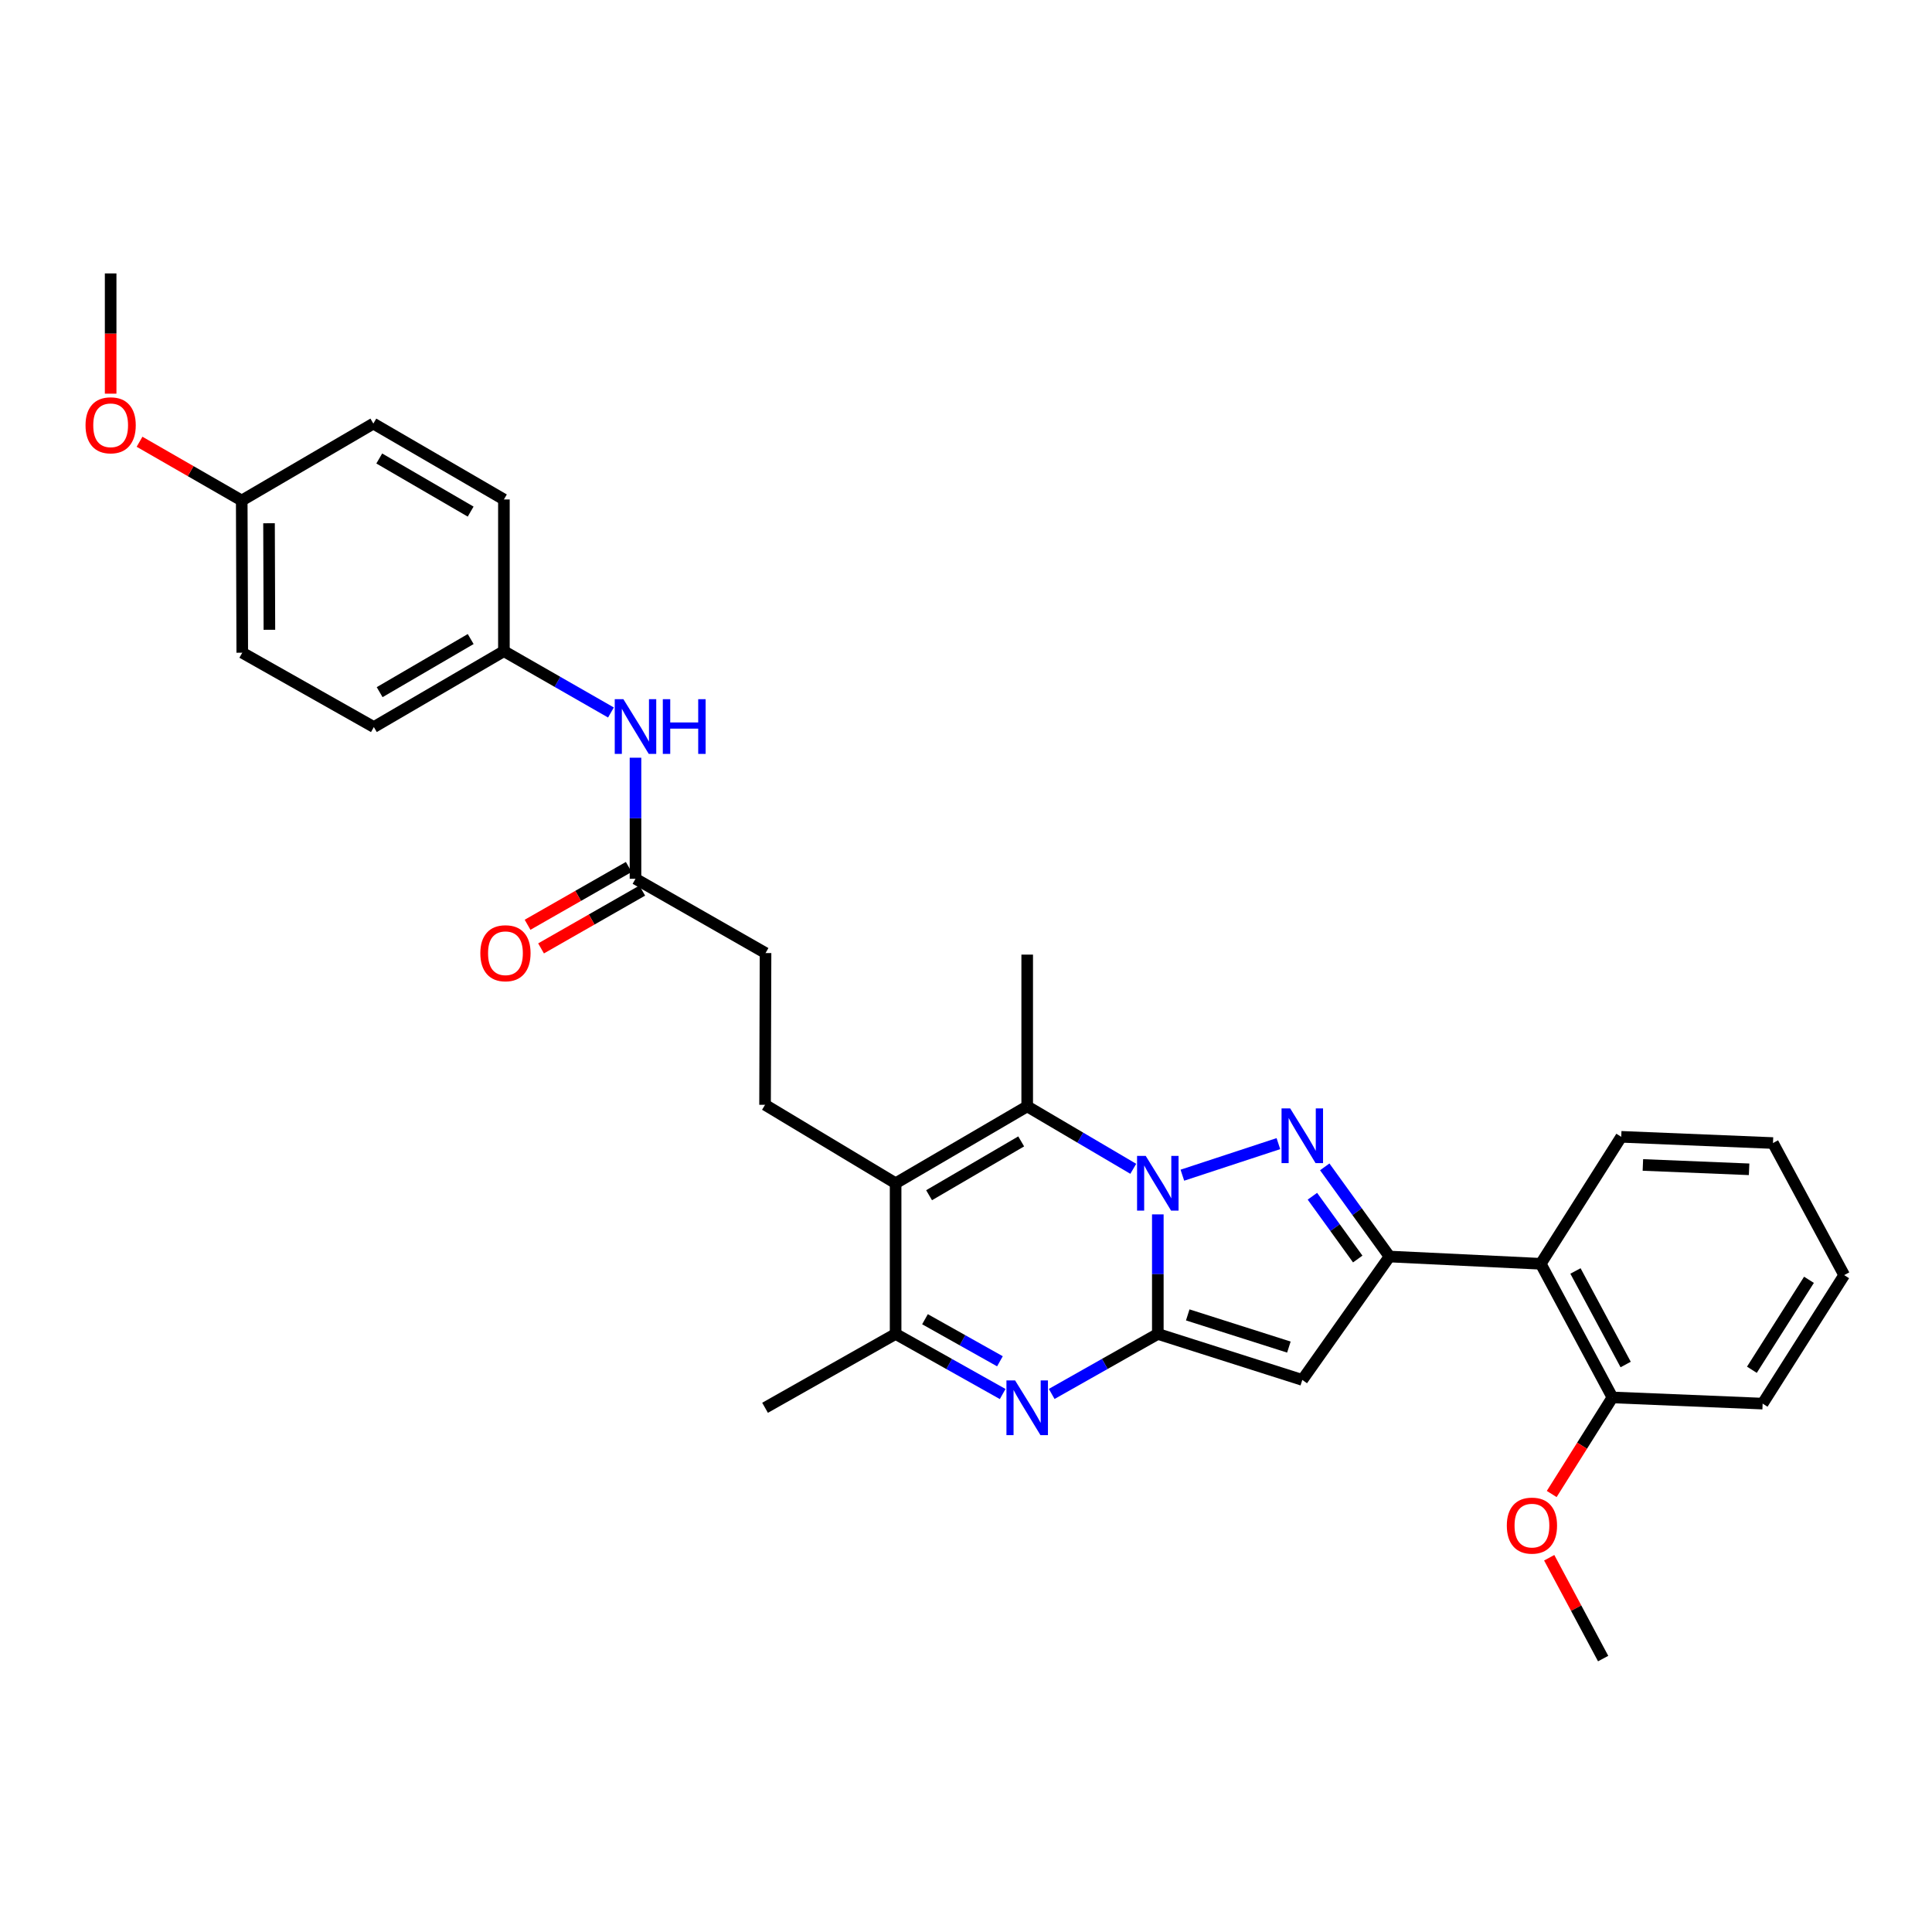 <?xml version='1.0' encoding='iso-8859-1'?>
<svg version='1.1' baseProfile='full'
              xmlns='http://www.w3.org/2000/svg'
                      xmlns:rdkit='http://www.rdkit.org/xml'
                      xmlns:xlink='http://www.w3.org/1999/xlink'
                  xml:space='preserve'
width='1000px' height='1000px' viewBox='0 0 1000 1000'>
<!-- END OF HEADER -->
<rect style='opacity:1.0;fill:#FFFFFF;stroke:none' width='1000' height='1000' x='0' y='0'> </rect>
<path class='bond-0' d='M 599.284,628.563 L 599.284,659.503' style='fill:none;fill-rule:evenodd;stroke:#0000FF;stroke-width:6px;stroke-linecap:butt;stroke-linejoin:miter;stroke-opacity:1' />
<path class='bond-0' d='M 599.284,659.503 L 599.284,690.444' style='fill:none;fill-rule:evenodd;stroke:#000000;stroke-width:6px;stroke-linecap:butt;stroke-linejoin:miter;stroke-opacity:1' />
<path class='bond-1' d='M 611.992,608.276 L 661.693,591.941' style='fill:none;fill-rule:evenodd;stroke:#0000FF;stroke-width:6px;stroke-linecap:butt;stroke-linejoin:miter;stroke-opacity:1' />
<path class='bond-5' d='M 586.582,604.976 L 559.129,588.815' style='fill:none;fill-rule:evenodd;stroke:#0000FF;stroke-width:6px;stroke-linecap:butt;stroke-linejoin:miter;stroke-opacity:1' />
<path class='bond-5' d='M 559.129,588.815 L 531.676,572.655' style='fill:none;fill-rule:evenodd;stroke:#000000;stroke-width:6px;stroke-linecap:butt;stroke-linejoin:miter;stroke-opacity:1' />
<path class='bond-3' d='M 599.284,690.444 L 674.067,714.24' style='fill:none;fill-rule:evenodd;stroke:#000000;stroke-width:6px;stroke-linecap:butt;stroke-linejoin:miter;stroke-opacity:1' />
<path class='bond-3' d='M 614.772,680.592 L 667.12,697.249' style='fill:none;fill-rule:evenodd;stroke:#000000;stroke-width:6px;stroke-linecap:butt;stroke-linejoin:miter;stroke-opacity:1' />
<path class='bond-4' d='M 599.284,690.444 L 571.82,705.972' style='fill:none;fill-rule:evenodd;stroke:#000000;stroke-width:6px;stroke-linecap:butt;stroke-linejoin:miter;stroke-opacity:1' />
<path class='bond-4' d='M 571.82,705.972 L 544.357,721.499' style='fill:none;fill-rule:evenodd;stroke:#0000FF;stroke-width:6px;stroke-linecap:butt;stroke-linejoin:miter;stroke-opacity:1' />
<path class='bond-2' d='M 685.685,603.962 L 702.447,627.171' style='fill:none;fill-rule:evenodd;stroke:#0000FF;stroke-width:6px;stroke-linecap:butt;stroke-linejoin:miter;stroke-opacity:1' />
<path class='bond-2' d='M 702.447,627.171 L 719.209,650.38' style='fill:none;fill-rule:evenodd;stroke:#000000;stroke-width:6px;stroke-linecap:butt;stroke-linejoin:miter;stroke-opacity:1' />
<path class='bond-2' d='M 679.296,619.171 L 691.029,635.418' style='fill:none;fill-rule:evenodd;stroke:#0000FF;stroke-width:6px;stroke-linecap:butt;stroke-linejoin:miter;stroke-opacity:1' />
<path class='bond-2' d='M 691.029,635.418 L 702.762,651.664' style='fill:none;fill-rule:evenodd;stroke:#000000;stroke-width:6px;stroke-linecap:butt;stroke-linejoin:miter;stroke-opacity:1' />
<path class='bond-8' d='M 719.209,650.38 L 797.482,654.136' style='fill:none;fill-rule:evenodd;stroke:#000000;stroke-width:6px;stroke-linecap:butt;stroke-linejoin:miter;stroke-opacity:1' />
<path class='bond-31' d='M 719.209,650.38 L 674.067,714.24' style='fill:none;fill-rule:evenodd;stroke:#000000;stroke-width:6px;stroke-linecap:butt;stroke-linejoin:miter;stroke-opacity:1' />
<path class='bond-32' d='M 518.983,721.546 L 491.275,705.995' style='fill:none;fill-rule:evenodd;stroke:#0000FF;stroke-width:6px;stroke-linecap:butt;stroke-linejoin:miter;stroke-opacity:1' />
<path class='bond-32' d='M 491.275,705.995 L 463.567,690.444' style='fill:none;fill-rule:evenodd;stroke:#000000;stroke-width:6px;stroke-linecap:butt;stroke-linejoin:miter;stroke-opacity:1' />
<path class='bond-32' d='M 517.564,704.598 L 498.169,693.712' style='fill:none;fill-rule:evenodd;stroke:#0000FF;stroke-width:6px;stroke-linecap:butt;stroke-linejoin:miter;stroke-opacity:1' />
<path class='bond-32' d='M 498.169,693.712 L 478.773,682.827' style='fill:none;fill-rule:evenodd;stroke:#000000;stroke-width:6px;stroke-linecap:butt;stroke-linejoin:miter;stroke-opacity:1' />
<path class='bond-6' d='M 531.676,572.655 L 463.567,612.453' style='fill:none;fill-rule:evenodd;stroke:#000000;stroke-width:6px;stroke-linecap:butt;stroke-linejoin:miter;stroke-opacity:1' />
<path class='bond-6' d='M 528.566,590.786 L 480.889,618.644' style='fill:none;fill-rule:evenodd;stroke:#000000;stroke-width:6px;stroke-linecap:butt;stroke-linejoin:miter;stroke-opacity:1' />
<path class='bond-16' d='M 531.676,572.655 L 531.676,494.108' style='fill:none;fill-rule:evenodd;stroke:#000000;stroke-width:6px;stroke-linecap:butt;stroke-linejoin:miter;stroke-opacity:1' />
<path class='bond-7' d='M 463.567,612.453 L 463.567,690.444' style='fill:none;fill-rule:evenodd;stroke:#000000;stroke-width:6px;stroke-linecap:butt;stroke-linejoin:miter;stroke-opacity:1' />
<path class='bond-9' d='M 463.567,612.453 L 395.991,571.849' style='fill:none;fill-rule:evenodd;stroke:#000000;stroke-width:6px;stroke-linecap:butt;stroke-linejoin:miter;stroke-opacity:1' />
<path class='bond-23' d='M 463.567,690.444 L 395.991,728.669' style='fill:none;fill-rule:evenodd;stroke:#000000;stroke-width:6px;stroke-linecap:butt;stroke-linejoin:miter;stroke-opacity:1' />
<path class='bond-12' d='M 797.482,654.136 L 834.596,723.309' style='fill:none;fill-rule:evenodd;stroke:#000000;stroke-width:6px;stroke-linecap:butt;stroke-linejoin:miter;stroke-opacity:1' />
<path class='bond-12' d='M 815.461,657.853 L 841.441,706.274' style='fill:none;fill-rule:evenodd;stroke:#000000;stroke-width:6px;stroke-linecap:butt;stroke-linejoin:miter;stroke-opacity:1' />
<path class='bond-24' d='M 797.482,654.136 L 839.15,588.422' style='fill:none;fill-rule:evenodd;stroke:#000000;stroke-width:6px;stroke-linecap:butt;stroke-linejoin:miter;stroke-opacity:1' />
<path class='bond-14' d='M 395.991,571.849 L 396.241,493.31' style='fill:none;fill-rule:evenodd;stroke:#000000;stroke-width:6px;stroke-linecap:butt;stroke-linejoin:miter;stroke-opacity:1' />
<path class='bond-10' d='M 328.931,454.858 L 396.241,493.31' style='fill:none;fill-rule:evenodd;stroke:#000000;stroke-width:6px;stroke-linecap:butt;stroke-linejoin:miter;stroke-opacity:1' />
<path class='bond-11' d='M 328.931,454.858 L 328.931,423.524' style='fill:none;fill-rule:evenodd;stroke:#000000;stroke-width:6px;stroke-linecap:butt;stroke-linejoin:miter;stroke-opacity:1' />
<path class='bond-11' d='M 328.931,423.524 L 328.931,392.19' style='fill:none;fill-rule:evenodd;stroke:#0000FF;stroke-width:6px;stroke-linecap:butt;stroke-linejoin:miter;stroke-opacity:1' />
<path class='bond-13' d='M 325.437,448.743 L 299.251,463.702' style='fill:none;fill-rule:evenodd;stroke:#000000;stroke-width:6px;stroke-linecap:butt;stroke-linejoin:miter;stroke-opacity:1' />
<path class='bond-13' d='M 299.251,463.702 L 273.065,478.661' style='fill:none;fill-rule:evenodd;stroke:#FF0000;stroke-width:6px;stroke-linecap:butt;stroke-linejoin:miter;stroke-opacity:1' />
<path class='bond-13' d='M 332.424,460.973 L 306.238,475.932' style='fill:none;fill-rule:evenodd;stroke:#000000;stroke-width:6px;stroke-linecap:butt;stroke-linejoin:miter;stroke-opacity:1' />
<path class='bond-13' d='M 306.238,475.932 L 280.051,490.891' style='fill:none;fill-rule:evenodd;stroke:#FF0000;stroke-width:6px;stroke-linecap:butt;stroke-linejoin:miter;stroke-opacity:1' />
<path class='bond-15' d='M 316.228,368.784 L 288.525,352.914' style='fill:none;fill-rule:evenodd;stroke:#0000FF;stroke-width:6px;stroke-linecap:butt;stroke-linejoin:miter;stroke-opacity:1' />
<path class='bond-15' d='M 288.525,352.914 L 260.822,337.045' style='fill:none;fill-rule:evenodd;stroke:#000000;stroke-width:6px;stroke-linecap:butt;stroke-linejoin:miter;stroke-opacity:1' />
<path class='bond-20' d='M 834.596,723.309 L 818.88,748.302' style='fill:none;fill-rule:evenodd;stroke:#000000;stroke-width:6px;stroke-linecap:butt;stroke-linejoin:miter;stroke-opacity:1' />
<path class='bond-20' d='M 818.88,748.302 L 803.164,773.294' style='fill:none;fill-rule:evenodd;stroke:#FF0000;stroke-width:6px;stroke-linecap:butt;stroke-linejoin:miter;stroke-opacity:1' />
<path class='bond-26' d='M 834.596,723.309 L 912.338,726.51' style='fill:none;fill-rule:evenodd;stroke:#000000;stroke-width:6px;stroke-linecap:butt;stroke-linejoin:miter;stroke-opacity:1' />
<path class='bond-18' d='M 260.822,337.045 L 260.822,258.521' style='fill:none;fill-rule:evenodd;stroke:#000000;stroke-width:6px;stroke-linecap:butt;stroke-linejoin:miter;stroke-opacity:1' />
<path class='bond-19' d='M 260.822,337.045 L 193.504,376.318' style='fill:none;fill-rule:evenodd;stroke:#000000;stroke-width:6px;stroke-linecap:butt;stroke-linejoin:miter;stroke-opacity:1' />
<path class='bond-19' d='M 243.627,330.77 L 196.504,358.261' style='fill:none;fill-rule:evenodd;stroke:#000000;stroke-width:6px;stroke-linecap:butt;stroke-linejoin:miter;stroke-opacity:1' />
<path class='bond-17' d='M 125.121,259.069 L 125.395,337.843' style='fill:none;fill-rule:evenodd;stroke:#000000;stroke-width:6px;stroke-linecap:butt;stroke-linejoin:miter;stroke-opacity:1' />
<path class='bond-17' d='M 139.247,270.836 L 139.439,325.978' style='fill:none;fill-rule:evenodd;stroke:#000000;stroke-width:6px;stroke-linecap:butt;stroke-linejoin:miter;stroke-opacity:1' />
<path class='bond-25' d='M 125.121,259.069 L 98.674,243.858' style='fill:none;fill-rule:evenodd;stroke:#000000;stroke-width:6px;stroke-linecap:butt;stroke-linejoin:miter;stroke-opacity:1' />
<path class='bond-25' d='M 98.674,243.858 L 72.228,228.648' style='fill:none;fill-rule:evenodd;stroke:#FF0000;stroke-width:6px;stroke-linecap:butt;stroke-linejoin:miter;stroke-opacity:1' />
<path class='bond-34' d='M 125.121,259.069 L 193.245,219.248' style='fill:none;fill-rule:evenodd;stroke:#000000;stroke-width:6px;stroke-linecap:butt;stroke-linejoin:miter;stroke-opacity:1' />
<path class='bond-22' d='M 260.822,258.521 L 193.245,219.248' style='fill:none;fill-rule:evenodd;stroke:#000000;stroke-width:6px;stroke-linecap:butt;stroke-linejoin:miter;stroke-opacity:1' />
<path class='bond-22' d='M 243.608,264.808 L 196.305,237.316' style='fill:none;fill-rule:evenodd;stroke:#000000;stroke-width:6px;stroke-linecap:butt;stroke-linejoin:miter;stroke-opacity:1' />
<path class='bond-21' d='M 193.504,376.318 L 125.395,337.843' style='fill:none;fill-rule:evenodd;stroke:#000000;stroke-width:6px;stroke-linecap:butt;stroke-linejoin:miter;stroke-opacity:1' />
<path class='bond-27' d='M 801.868,806.285 L 815.826,832.381' style='fill:none;fill-rule:evenodd;stroke:#FF0000;stroke-width:6px;stroke-linecap:butt;stroke-linejoin:miter;stroke-opacity:1' />
<path class='bond-27' d='M 815.826,832.381 L 829.784,858.478' style='fill:none;fill-rule:evenodd;stroke:#000000;stroke-width:6px;stroke-linecap:butt;stroke-linejoin:miter;stroke-opacity:1' />
<path class='bond-29' d='M 839.15,588.422 L 917.69,591.638' style='fill:none;fill-rule:evenodd;stroke:#000000;stroke-width:6px;stroke-linecap:butt;stroke-linejoin:miter;stroke-opacity:1' />
<path class='bond-29' d='M 850.355,602.978 L 905.333,605.229' style='fill:none;fill-rule:evenodd;stroke:#000000;stroke-width:6px;stroke-linecap:butt;stroke-linejoin:miter;stroke-opacity:1' />
<path class='bond-28' d='M 57.271,203.763 L 57.271,172.642' style='fill:none;fill-rule:evenodd;stroke:#FF0000;stroke-width:6px;stroke-linecap:butt;stroke-linejoin:miter;stroke-opacity:1' />
<path class='bond-28' d='M 57.271,172.642 L 57.271,141.522' style='fill:none;fill-rule:evenodd;stroke:#000000;stroke-width:6px;stroke-linecap:butt;stroke-linejoin:miter;stroke-opacity:1' />
<path class='bond-33' d='M 912.338,726.51 L 954.545,659.997' style='fill:none;fill-rule:evenodd;stroke:#000000;stroke-width:6px;stroke-linecap:butt;stroke-linejoin:miter;stroke-opacity:1' />
<path class='bond-33' d='M 906.776,708.986 L 936.322,662.427' style='fill:none;fill-rule:evenodd;stroke:#000000;stroke-width:6px;stroke-linecap:butt;stroke-linejoin:miter;stroke-opacity:1' />
<path class='bond-30' d='M 917.69,591.638 L 954.545,659.997' style='fill:none;fill-rule:evenodd;stroke:#000000;stroke-width:6px;stroke-linecap:butt;stroke-linejoin:miter;stroke-opacity:1' />
<path  class='atom-0' d='M 593.024 598.293
L 602.304 613.293
Q 603.224 614.773, 604.704 617.453
Q 606.184 620.133, 606.264 620.293
L 606.264 598.293
L 610.024 598.293
L 610.024 626.613
L 606.144 626.613
L 596.184 610.213
Q 595.024 608.293, 593.784 606.093
Q 592.584 603.893, 592.224 603.213
L 592.224 626.613
L 588.544 626.613
L 588.544 598.293
L 593.024 598.293
' fill='#0000FF'/>
<path  class='atom-2' d='M 667.807 573.715
L 677.087 588.715
Q 678.007 590.195, 679.487 592.875
Q 680.967 595.555, 681.047 595.715
L 681.047 573.715
L 684.807 573.715
L 684.807 602.035
L 680.927 602.035
L 670.967 585.635
Q 669.807 583.715, 668.567 581.515
Q 667.367 579.315, 667.007 578.635
L 667.007 602.035
L 663.327 602.035
L 663.327 573.715
L 667.807 573.715
' fill='#0000FF'/>
<path  class='atom-5' d='M 525.416 714.509
L 534.696 729.509
Q 535.616 730.989, 537.096 733.669
Q 538.576 736.349, 538.656 736.509
L 538.656 714.509
L 542.416 714.509
L 542.416 742.829
L 538.536 742.829
L 528.576 726.429
Q 527.416 724.509, 526.176 722.309
Q 524.976 720.109, 524.616 719.429
L 524.616 742.829
L 520.936 742.829
L 520.936 714.509
L 525.416 714.509
' fill='#0000FF'/>
<path  class='atom-12' d='M 322.671 361.9
L 331.951 376.9
Q 332.871 378.38, 334.351 381.06
Q 335.831 383.74, 335.911 383.9
L 335.911 361.9
L 339.671 361.9
L 339.671 390.22
L 335.791 390.22
L 325.831 373.82
Q 324.671 371.9, 323.431 369.7
Q 322.231 367.5, 321.871 366.82
L 321.871 390.22
L 318.191 390.22
L 318.191 361.9
L 322.671 361.9
' fill='#0000FF'/>
<path  class='atom-12' d='M 343.071 361.9
L 346.911 361.9
L 346.911 373.94
L 361.391 373.94
L 361.391 361.9
L 365.231 361.9
L 365.231 390.22
L 361.391 390.22
L 361.391 377.14
L 346.911 377.14
L 346.911 390.22
L 343.071 390.22
L 343.071 361.9
' fill='#0000FF'/>
<path  class='atom-14' d='M 248.62 493.39
Q 248.62 486.59, 251.98 482.79
Q 255.34 478.99, 261.62 478.99
Q 267.9 478.99, 271.26 482.79
Q 274.62 486.59, 274.62 493.39
Q 274.62 500.27, 271.22 504.19
Q 267.82 508.07, 261.62 508.07
Q 255.38 508.07, 251.98 504.19
Q 248.62 500.31, 248.62 493.39
M 261.62 504.87
Q 265.94 504.87, 268.26 501.99
Q 270.62 499.07, 270.62 493.39
Q 270.62 487.83, 268.26 485.03
Q 265.94 482.19, 261.62 482.19
Q 257.3 482.19, 254.94 484.99
Q 252.62 487.79, 252.62 493.39
Q 252.62 499.11, 254.94 501.99
Q 257.3 504.87, 261.62 504.87
' fill='#FF0000'/>
<path  class='atom-21' d='M 779.928 789.651
Q 779.928 782.851, 783.288 779.051
Q 786.648 775.251, 792.928 775.251
Q 799.208 775.251, 802.568 779.051
Q 805.928 782.851, 805.928 789.651
Q 805.928 796.531, 802.528 800.451
Q 799.128 804.331, 792.928 804.331
Q 786.688 804.331, 783.288 800.451
Q 779.928 796.571, 779.928 789.651
M 792.928 801.131
Q 797.248 801.131, 799.568 798.251
Q 801.928 795.331, 801.928 789.651
Q 801.928 784.091, 799.568 781.291
Q 797.248 778.451, 792.928 778.451
Q 788.608 778.451, 786.248 781.251
Q 783.928 784.051, 783.928 789.651
Q 783.928 795.371, 786.248 798.251
Q 788.608 801.131, 792.928 801.131
' fill='#FF0000'/>
<path  class='atom-26' d='M 44.271 220.126
Q 44.271 213.326, 47.631 209.526
Q 50.991 205.726, 57.271 205.726
Q 63.551 205.726, 66.911 209.526
Q 70.271 213.326, 70.271 220.126
Q 70.271 227.006, 66.871 230.926
Q 63.471 234.806, 57.271 234.806
Q 51.031 234.806, 47.631 230.926
Q 44.271 227.046, 44.271 220.126
M 57.271 231.606
Q 61.591 231.606, 63.911 228.726
Q 66.271 225.806, 66.271 220.126
Q 66.271 214.566, 63.911 211.766
Q 61.591 208.926, 57.271 208.926
Q 52.951 208.926, 50.591 211.726
Q 48.271 214.526, 48.271 220.126
Q 48.271 225.846, 50.591 228.726
Q 52.951 231.606, 57.271 231.606
' fill='#FF0000'/>
</svg>
